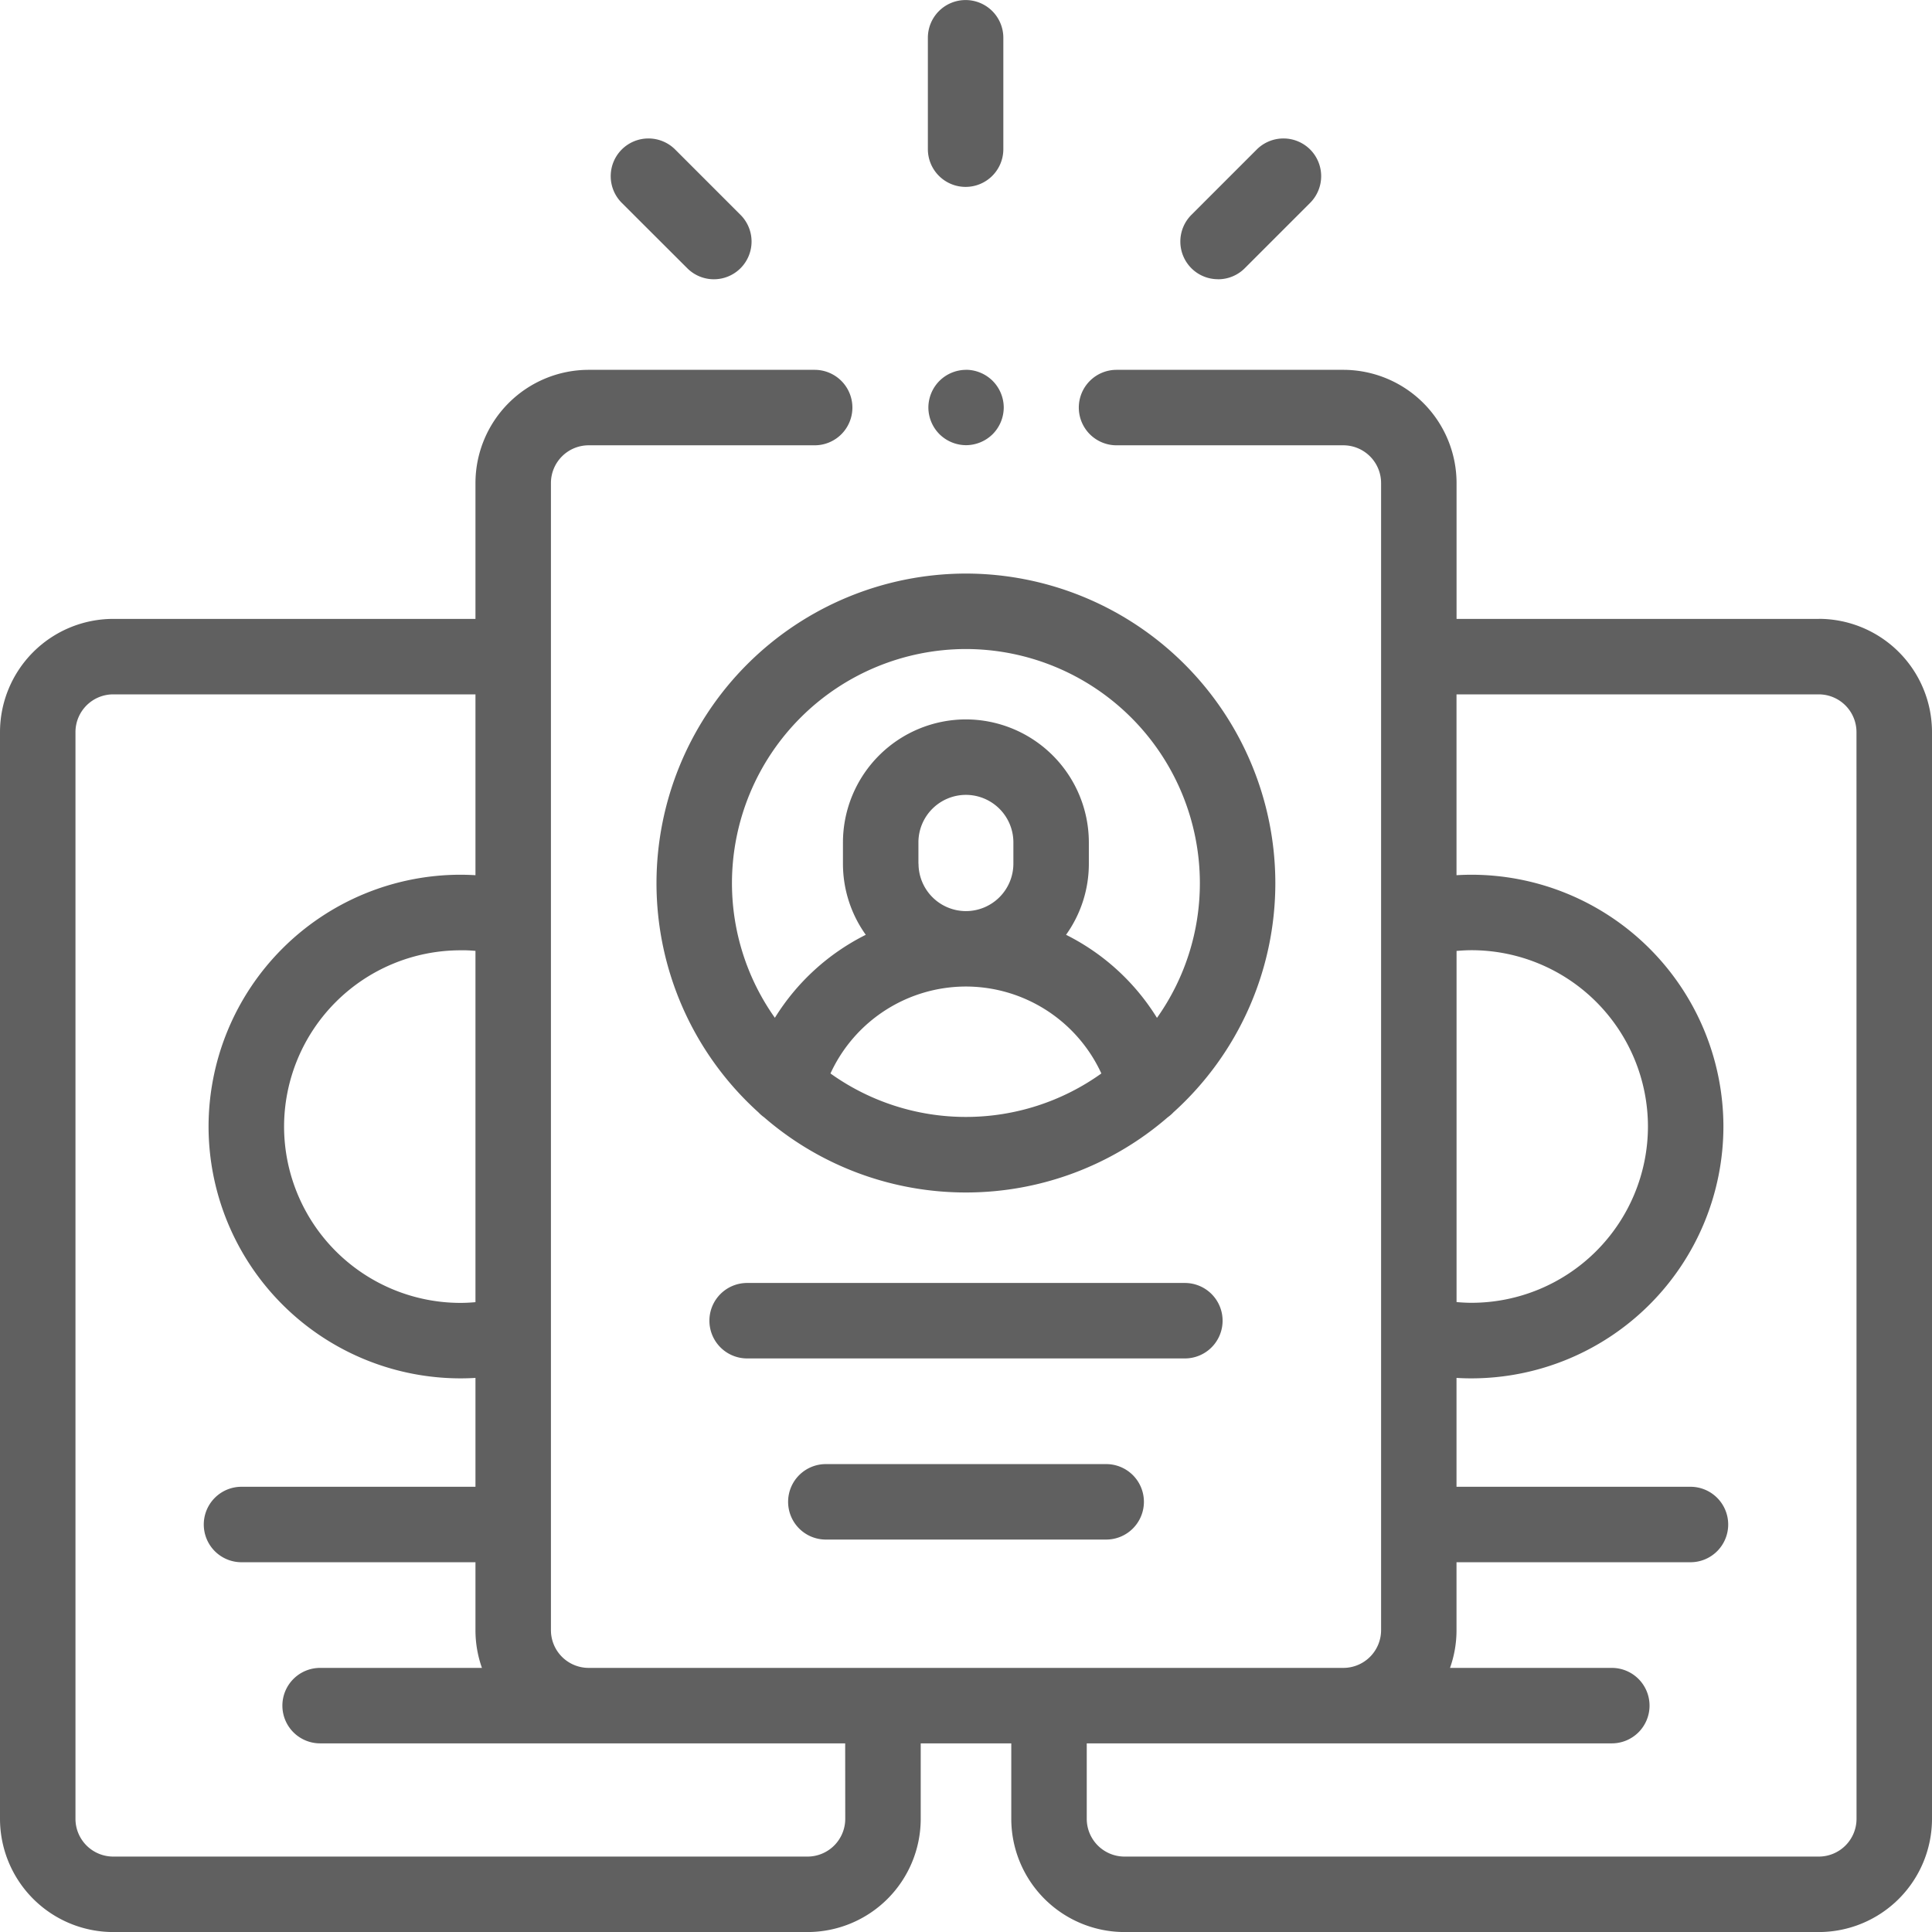 <svg xmlns="http://www.w3.org/2000/svg" width="80" height="80" viewBox="0 0 80 80">
  <path id="elige" d="M940.006-536.752a1.562,1.562,0,0,0-1.562-1.562H920.319a1.562,1.562,0,0,0-1.563,1.562,1.563,1.563,0,0,0,1.563,1.563h18.125A1.562,1.562,0,0,0,940.006-536.752Zm-16.429,5.938a1.562,1.562,0,0,0-1.562,1.562,1.562,1.562,0,0,0,1.562,1.563h11.609a1.563,1.563,0,0,0,1.562-1.563,1.562,1.562,0,0,0-1.562-1.562Zm5.8-36.875a12.827,12.827,0,0,0-12.812,12.812,12.782,12.782,0,0,0,4.223,9.5,1.5,1.5,0,0,0,.229.2,12.753,12.753,0,0,0,8.36,3.116,12.754,12.754,0,0,0,8.36-3.116,1.559,1.559,0,0,0,.23-.2,12.784,12.784,0,0,0,4.223-9.5A12.827,12.827,0,0,0,929.381-567.689Zm0,22.5a9.631,9.631,0,0,1-5.608-1.8,6.179,6.179,0,0,1,5.608-3.6,6.181,6.181,0,0,1,5.609,3.6A9.632,9.632,0,0,1,929.381-545.189Zm-1.966-10.488v-.882a1.968,1.968,0,0,1,1.966-1.966,1.968,1.968,0,0,1,1.966,1.966v.882a1.967,1.967,0,0,1-1.966,1.965A1.967,1.967,0,0,1,927.415-555.677Zm9.876,6.383a9.333,9.333,0,0,0-3.763-3.437,5.055,5.055,0,0,0,.944-2.947v-.882a5.1,5.1,0,0,0-5.091-5.09,5.1,5.1,0,0,0-5.091,5.09v.882a5.055,5.055,0,0,0,.945,2.947,9.342,9.342,0,0,0-3.764,3.437,9.64,9.64,0,0,1-1.777-5.583,9.7,9.7,0,0,1,9.687-9.687,9.7,9.7,0,0,1,9.688,9.687A9.633,9.633,0,0,1,937.291-549.294ZM929.365-583.7a1.562,1.562,0,0,0,1.562-1.562v-4.613a1.562,1.562,0,0,0-1.562-1.562,1.562,1.562,0,0,0-1.563,1.562v4.613A1.563,1.563,0,0,0,929.365-583.7Zm-11.526,3.368a1.557,1.557,0,0,0,1.1.457,1.559,1.559,0,0,0,1.105-.457,1.563,1.563,0,0,0,0-2.21l-2.707-2.707a1.565,1.565,0,0,0-2.21,0,1.563,1.563,0,0,0,0,2.21Zm21.98.457a1.557,1.557,0,0,0,1.105-.457l2.707-2.707a1.565,1.565,0,0,0,0-2.21,1.565,1.565,0,0,0-2.21,0l-2.707,2.707a1.563,1.563,0,0,0,0,2.21A1.556,1.556,0,0,0,939.819-579.877Zm-10.438,3.75a1.576,1.576,0,0,0-1.1.458,1.574,1.574,0,0,0-.458,1.1,1.574,1.574,0,0,0,.458,1.105,1.575,1.575,0,0,0,1.1.457,1.576,1.576,0,0,0,1.105-.457,1.574,1.574,0,0,0,.458-1.105,1.574,1.574,0,0,0-.458-1.1A1.577,1.577,0,0,0,929.381-576.127Zm35.313,10.313h-15v-5.625a4.693,4.693,0,0,0-4.688-4.688h-9.392a1.563,1.563,0,0,0-1.562,1.563A1.562,1.562,0,0,0,935.614-573h9.392a1.565,1.565,0,0,1,1.563,1.563v47.5a1.564,1.564,0,0,1-1.563,1.562h-31.25a1.563,1.563,0,0,1-1.562-1.562v-47.5A1.564,1.564,0,0,1,913.756-573h9.358a1.562,1.562,0,0,0,1.563-1.562,1.563,1.563,0,0,0-1.563-1.563h-9.358a4.692,4.692,0,0,0-4.687,4.688v5.625h-15a4.693,4.693,0,0,0-4.688,4.687v45a4.693,4.693,0,0,0,4.688,4.688h28.75a4.692,4.692,0,0,0,4.687-4.688v-3.125h3.75v3.125a4.693,4.693,0,0,0,4.688,4.688h28.75a4.692,4.692,0,0,0,4.687-4.688v-45A4.692,4.692,0,0,0,964.694-565.814Zm-40.313,49.687a1.564,1.564,0,0,1-1.562,1.563h-28.75a1.565,1.565,0,0,1-1.563-1.563v-45a1.564,1.564,0,0,1,1.563-1.562h15v7.488c-.208-.012-.416-.019-.625-.019a10.438,10.438,0,0,0-10.427,10.426,10.439,10.439,0,0,0,10.427,10.428q.314,0,.625-.019v4.508h-9.688a1.562,1.562,0,0,0-1.562,1.563,1.562,1.562,0,0,0,1.562,1.562h9.688v2.813a4.668,4.668,0,0,0,.268,1.562h-6.7a1.563,1.563,0,0,0-1.563,1.563,1.562,1.562,0,0,0,1.563,1.562h21.741Zm-15.312-35.938v14.544c-.208.018-.416.03-.625.03a7.31,7.31,0,0,1-7.3-7.3,7.31,7.31,0,0,1,7.3-7.3C908.653-552.095,908.861-552.083,909.069-552.065Zm40.625,0c.207-.018.416-.03.625-.03a7.31,7.31,0,0,1,7.3,7.3,7.31,7.31,0,0,1-7.3,7.3c-.209,0-.418-.012-.625-.03Zm16.562,35.938a1.564,1.564,0,0,1-1.562,1.563h-28.75a1.565,1.565,0,0,1-1.563-1.563v-3.125h21.742a1.562,1.562,0,0,0,1.562-1.562,1.562,1.562,0,0,0-1.562-1.563h-6.7a4.642,4.642,0,0,0,.269-1.562v-2.813h9.687a1.562,1.562,0,0,0,1.563-1.562,1.563,1.563,0,0,0-1.563-1.563h-9.687v-4.508q.312.02.625.019a10.439,10.439,0,0,0,10.427-10.427,10.439,10.439,0,0,0-10.427-10.427c-.209,0-.417.007-.625.019v-7.488h15a1.564,1.564,0,0,1,1.562,1.562Z" transform="translate(-889.381 591.439)" fill="#606060"/>
</svg>
